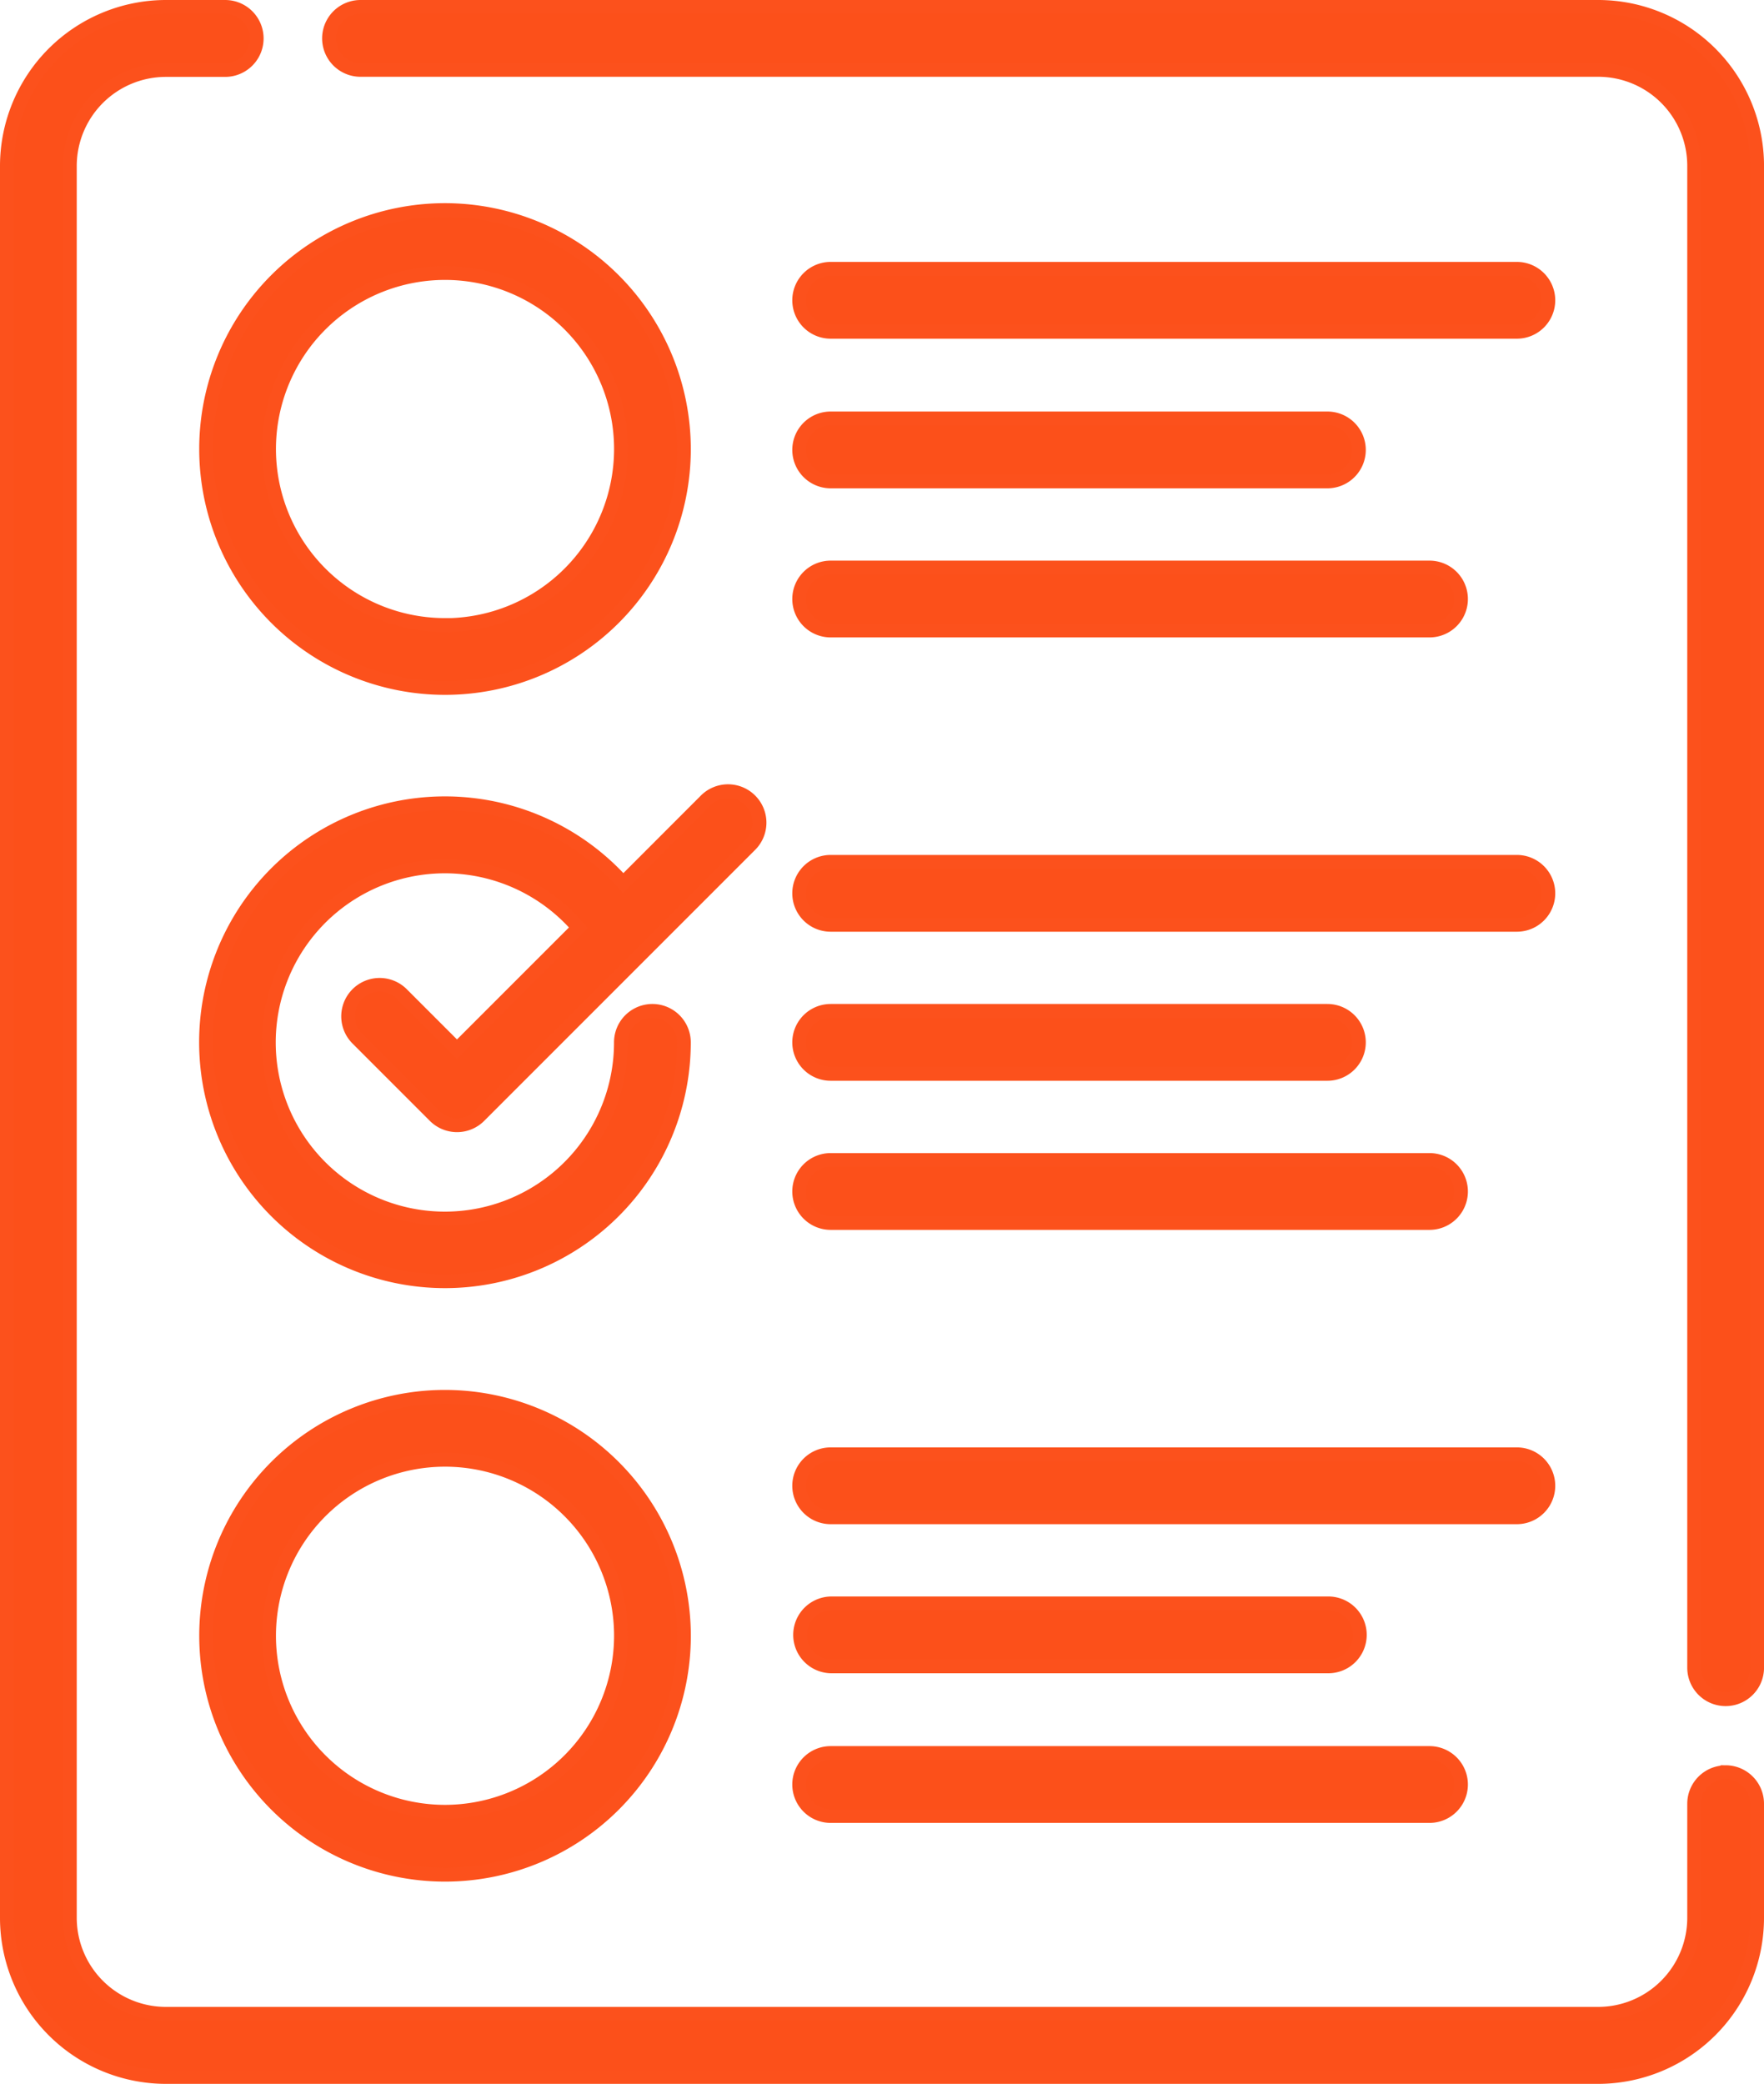 <svg xmlns="http://www.w3.org/2000/svg" width="63.922" height="75.5" viewBox="0 0 63.922 75.5">
  <g id="_5" data-name="5" transform="translate(-0.25 0.25)">
    <path id="Path_73947" data-name="Path 73947" d="M126.354,0H81.5a1.141,1.141,0,0,0,0,2.282h44.854a3.476,3.476,0,0,1,3.473,3.473V60.172a1.141,1.141,0,1,0,2.282,0V5.754A5.761,5.761,0,0,0,126.354,0Zm0,0" transform="translate(-68.186 0)" fill="rgba(252,79,25,0.99)" stroke="#fc511c" stroke-width="0.5"/>
    <path id="Path_73948" data-name="Path 73948" d="M62.781,63.96A1.142,1.142,0,0,0,61.641,65.1v4.131a3.48,3.48,0,0,1-3.473,3.48H6.254a3.481,3.481,0,0,1-3.473-3.48V5.766a3.48,3.48,0,0,1,3.473-3.48H8.409A1.143,1.143,0,0,0,8.409,0H6.254A5.767,5.767,0,0,0,.5,5.766V69.234A5.767,5.767,0,0,0,6.254,75H58.168a5.766,5.766,0,0,0,5.754-5.766V65.1a1.142,1.142,0,0,0-1.14-1.143Zm0,0" transform="translate(0 0)" fill="rgba(252,79,25,0.99)" stroke="#fc511c" stroke-width="0.5"/>
    <path id="Path_73949" data-name="Path 73949" d="M58.543,50.363A8.657,8.657,0,1,0,67.2,59.02a8.667,8.667,0,0,0-8.658-8.657Zm0,15.033a6.376,6.376,0,1,1,6.376-6.375A6.383,6.383,0,0,1,58.543,65.4Zm0,0" transform="translate(-42.167 -43.002)" fill="rgba(252,79,25,0.99)" stroke="#fc511c" stroke-width="0.5"/>
    <path id="Path_73950" data-name="Path 73950" d="M198.066,67.2h24.865a1.141,1.141,0,1,0,0-2.282H198.066a1.141,1.141,0,0,0,0,2.282Zm0,0" transform="translate(-167.715 -55.429)" fill="rgba(252,79,25,0.99)" stroke="#fc511c" stroke-width="0.5"/>
    <path id="Path_73951" data-name="Path 73951" d="M198.066,104.067h18a1.141,1.141,0,1,0,0-2.282h-18a1.141,1.141,0,0,0,0,2.282Zm0,0" transform="translate(-167.715 -86.875)" fill="rgba(252,79,25,0.99)" stroke="#fc511c" stroke-width="0.5"/>
    <path id="Path_73952" data-name="Path 73952" d="M198.066,140.938h21.7a1.141,1.141,0,0,0,0-2.282h-21.7a1.141,1.141,0,0,0,0,2.282Zm0,0" transform="translate(-167.715 -118.344)" fill="rgba(252,79,25,0.99)" stroke="#fc511c" stroke-width="0.5"/>
    <path id="Path_73953" data-name="Path 73953" d="M198.066,213.727h24.865a1.141,1.141,0,1,0,0-2.282H198.066a1.141,1.141,0,0,0,0,2.282Zm0,0" transform="translate(-167.715 -180.47)" fill="rgba(252,79,25,0.99)" stroke="#fc511c" stroke-width="0.5"/>
    <path id="Path_73954" data-name="Path 73954" d="M198.066,250.594h18a1.141,1.141,0,0,0,0-2.282h-18a1.141,1.141,0,0,0,0,2.282Zm0,0" transform="translate(-167.715 -211.937)" fill="rgba(252,79,25,0.99)" stroke="#fc511c" stroke-width="0.5"/>
    <path id="Path_73955" data-name="Path 73955" d="M198.066,287.465h21.7a1.141,1.141,0,0,0,0-2.282h-21.7a1.141,1.141,0,0,0,0,2.282Zm0,0" transform="translate(-167.715 -243.406)" fill="rgba(252,79,25,0.99)" stroke="#fc511c" stroke-width="0.5"/>
    <path id="Path_73956" data-name="Path 73956" d="M58.543,343.418a8.657,8.657,0,1,0,8.658,8.657,8.667,8.667,0,0,0-8.658-8.657Zm0,15.033a6.376,6.376,0,1,1,6.376-6.376A6.383,6.383,0,0,1,58.543,358.451Zm0,0" transform="translate(-42.167 -293.06)" fill="rgba(252,79,25,0.99)" stroke="#fc511c" stroke-width="0.5"/>
    <path id="Path_73957" data-name="Path 73957" d="M198.066,360.254h24.865a1.141,1.141,0,1,0,0-2.282H198.066a1.141,1.141,0,0,0,0,2.282Zm0,0" transform="translate(-167.715 -305.532)" fill="rgba(252,79,25,0.99)" stroke="#fc511c" stroke-width="0.5"/>
    <path id="Path_73958" data-name="Path 73958" d="M198.066,397.125h18a1.141,1.141,0,1,0,0-2.281h-18a1.141,1.141,0,0,0,0,2.281Zm0,0" transform="translate(-167.715 -337.002)" fill="rgba(252,79,25,0.99)" stroke="#fc511c" stroke-width="0.5"/>
    <path id="Path_73959" data-name="Path 73959" d="M198.066,433.992h21.7a1.141,1.141,0,0,0,0-2.282h-21.7a1.141,1.141,0,0,0,0,2.282Zm0,0" transform="translate(-167.715 -368.447)" fill="rgba(252,79,25,0.99)" stroke="#fc511c" stroke-width="0.5"/>
    <path id="Path_73960" data-name="Path 73960" d="M56.972,201.264a1.141,1.141,0,0,0-1.614,1.613l2.814,2.814a1.141,1.141,0,0,0,1.614,0l5.886-5.886.017-.017,3.908-3.908a1.141,1.141,0,1,0-1.614-1.613L65,197.252a8.658,8.658,0,1,0,2.2,5.771,1.141,1.141,0,0,0-2.282,0,6.379,6.379,0,1,1-1.54-4.153l-4.4,4.4Zm0,0" transform="translate(-42.168 -165.507)" fill="rgba(252,79,25,0.99)" stroke="#fc511c" stroke-width="0.5"/>
  </g>
</svg>
